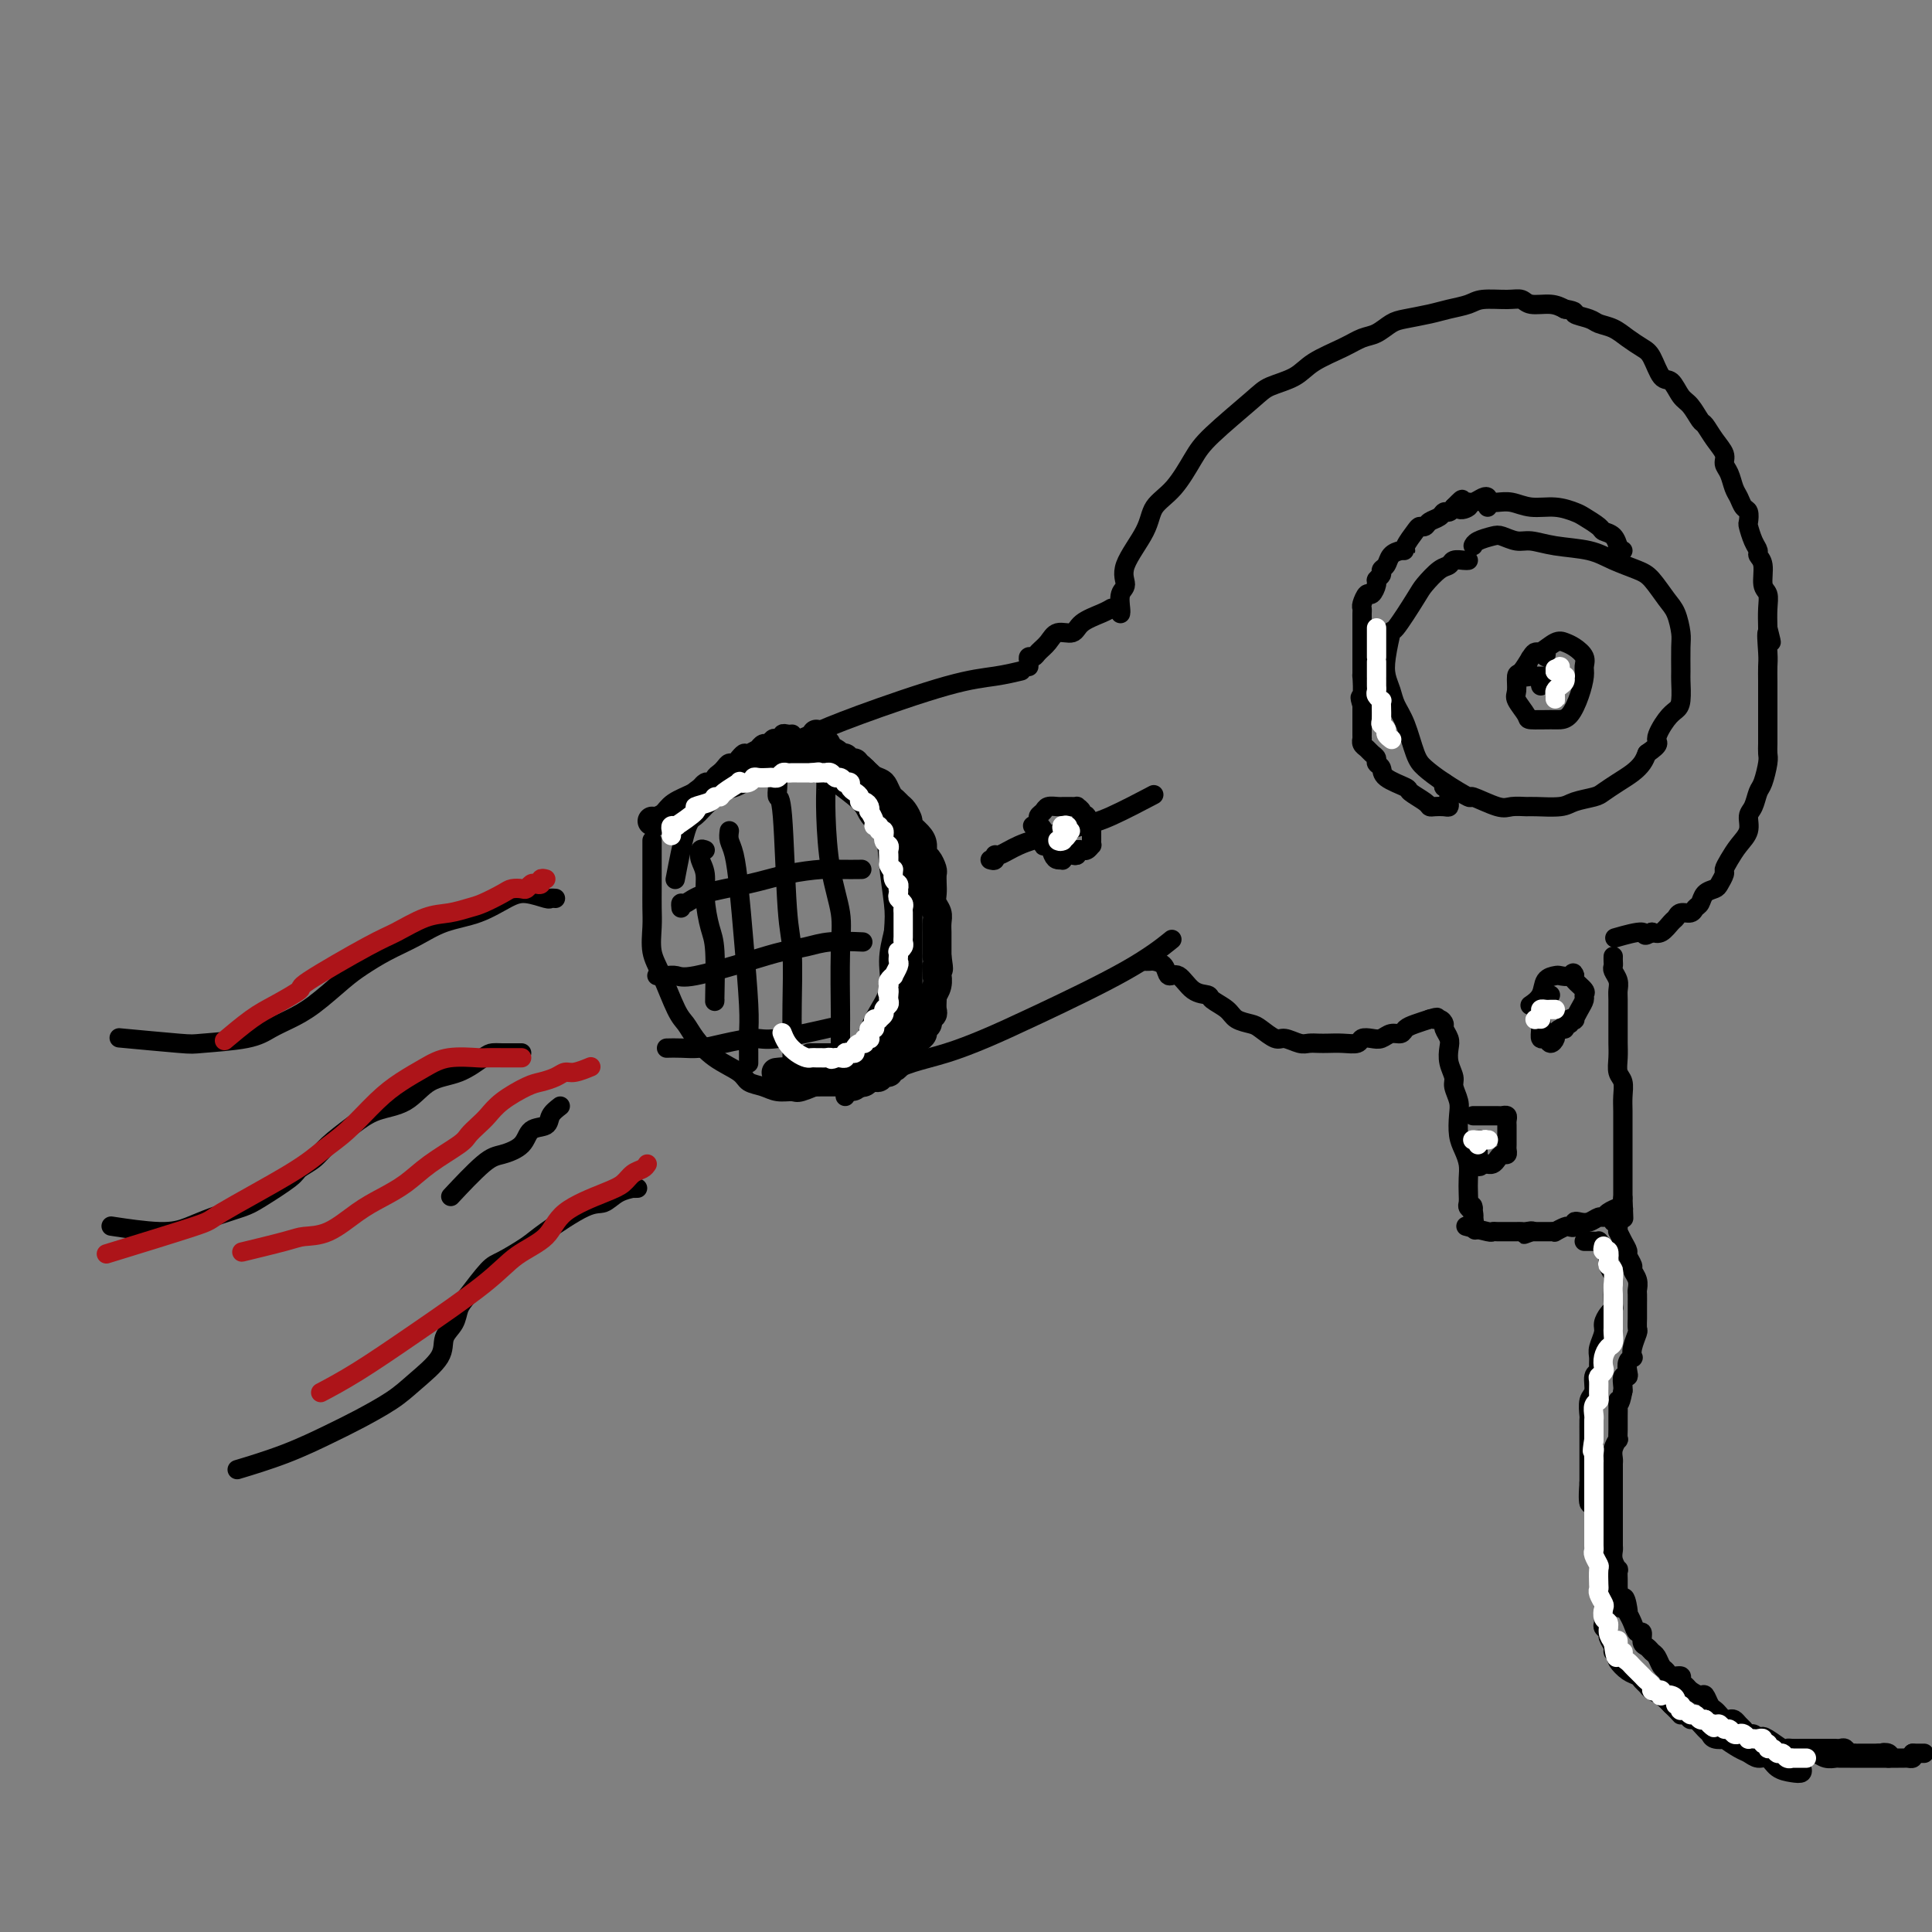 <svg viewBox='0 0 400 400' version='1.1' xmlns='http://www.w3.org/2000/svg' xmlns:xlink='http://www.w3.org/1999/xlink'><rect x="0" y="0" width="400" height="400" fill="#808080" stroke="none"/><g fill='none' stroke='#000000' stroke-width='4' stroke-linecap='round' stroke-linejoin='round'><path d='M135,174c-0.000,0.262 -0.000,0.523 0,1c0.000,0.477 0.000,1.168 0,2c-0.000,0.832 -0.001,1.804 0,3c0.001,1.196 0.005,2.616 0,4c-0.005,1.384 -0.020,2.731 0,4c0.020,1.269 0.074,2.461 0,4c-0.074,1.539 -0.278,3.425 0,5c0.278,1.575 1.037,2.837 2,5c0.963,2.163 2.128,5.226 3,7c0.872,1.774 1.450,2.258 2,3c0.550,0.742 1.070,1.743 2,3c0.930,1.257 2.268,2.772 4,4c1.732,1.228 3.858,2.171 5,3c1.142,0.829 1.300,1.544 2,2c0.700,0.456 1.940,0.652 3,1c1.060,0.348 1.939,0.848 3,1c1.061,0.152 2.304,-0.046 3,0c0.696,0.046 0.846,0.334 2,0c1.154,-0.334 3.312,-1.291 5,-2c1.688,-0.709 2.907,-1.171 4,-2c1.093,-0.829 2.061,-2.026 3,-4c0.939,-1.974 1.850,-4.725 3,-7c1.150,-2.275 2.540,-4.074 3,-6c0.460,-1.926 -0.012,-3.979 0,-6c0.012,-2.021 0.506,-4.011 1,-6'/><path d='M185,193c0.211,-2.812 0.239,-3.843 0,-6c-0.239,-2.157 -0.747,-5.439 -1,-8c-0.253,-2.561 -0.253,-4.402 -1,-6c-0.747,-1.598 -2.240,-2.954 -3,-4c-0.760,-1.046 -0.785,-1.784 -2,-3c-1.215,-1.216 -3.620,-2.912 -5,-4c-1.380,-1.088 -1.736,-1.569 -3,-2c-1.264,-0.431 -3.437,-0.811 -5,-1c-1.563,-0.189 -2.516,-0.187 -4,0c-1.484,0.187 -3.499,0.560 -5,1c-1.501,0.440 -2.486,0.946 -4,2c-1.514,1.054 -3.555,2.655 -5,4c-1.445,1.345 -2.295,2.433 -3,3c-0.705,0.567 -1.267,0.614 -2,3c-0.733,2.386 -1.638,7.110 -2,9c-0.362,1.890 -0.181,0.945 0,0'/><path d='M162,155c-0.009,-0.463 -0.017,-0.926 0,-1c0.017,-0.074 0.061,0.240 1,0c0.939,-0.240 2.774,-1.035 5,-2c2.226,-0.965 4.842,-2.101 10,-4c5.158,-1.899 12.857,-4.561 18,-6c5.143,-1.439 7.731,-1.657 10,-2c2.269,-0.343 4.220,-0.812 5,-1c0.780,-0.188 0.390,-0.094 0,0'/><path d='M175,227c-0.055,-0.327 -0.110,-0.654 0,-1c0.110,-0.346 0.386,-0.711 1,-1c0.614,-0.289 1.568,-0.502 3,-1c1.432,-0.498 3.344,-1.279 5,-2c1.656,-0.721 3.055,-1.380 5,-2c1.945,-0.620 4.434,-1.200 7,-2c2.566,-0.800 5.207,-1.819 8,-3c2.793,-1.181 5.738,-2.523 11,-5c5.262,-2.477 12.840,-6.090 18,-9c5.160,-2.910 7.903,-5.117 9,-6c1.097,-0.883 0.549,-0.441 0,0'/><path d='M213,138c0.026,-0.304 0.052,-0.609 0,-1c-0.052,-0.391 -0.181,-0.869 0,-1c0.181,-0.131 0.672,0.086 1,0c0.328,-0.086 0.495,-0.474 1,-1c0.505,-0.526 1.350,-1.191 2,-2c0.650,-0.809 1.106,-1.761 2,-2c0.894,-0.239 2.226,0.237 3,0c0.774,-0.237 0.991,-1.187 2,-2c1.009,-0.813 2.810,-1.488 4,-2c1.190,-0.512 1.769,-0.861 2,-1c0.231,-0.139 0.116,-0.070 0,0'/><path d='M232,127c-0.010,0.033 -0.021,0.066 0,0c0.021,-0.066 0.072,-0.232 0,-1c-0.072,-0.768 -0.267,-2.137 0,-3c0.267,-0.863 0.997,-1.218 1,-2c0.003,-0.782 -0.722,-1.990 0,-4c0.722,-2.010 2.891,-4.820 4,-7c1.109,-2.180 1.158,-3.728 2,-5c0.842,-1.272 2.478,-2.266 4,-4c1.522,-1.734 2.932,-4.207 4,-6c1.068,-1.793 1.795,-2.906 4,-5c2.205,-2.094 5.888,-5.169 8,-7c2.112,-1.831 2.652,-2.417 4,-3c1.348,-0.583 3.505,-1.163 5,-2c1.495,-0.837 2.329,-1.930 4,-3c1.671,-1.070 4.178,-2.118 6,-3c1.822,-0.882 2.959,-1.598 4,-2c1.041,-0.402 1.985,-0.489 3,-1c1.015,-0.511 2.099,-1.446 3,-2c0.901,-0.554 1.618,-0.727 3,-1c1.382,-0.273 3.430,-0.647 5,-1c1.570,-0.353 2.662,-0.684 4,-1c1.338,-0.316 2.923,-0.617 4,-1c1.077,-0.383 1.646,-0.850 3,-1c1.354,-0.150 3.493,0.015 5,0c1.507,-0.015 2.383,-0.210 3,0c0.617,0.210 0.974,0.826 2,1c1.026,0.174 2.722,-0.093 4,0c1.278,0.093 2.139,0.547 3,1'/><path d='M324,64c2.923,0.489 1.730,0.711 2,1c0.270,0.289 2.001,0.644 3,1c0.999,0.356 1.265,0.712 2,1c0.735,0.288 1.940,0.509 3,1c1.060,0.491 1.975,1.253 3,2c1.025,0.747 2.162,1.478 3,2c0.838,0.522 1.379,0.834 2,2c0.621,1.166 1.322,3.185 2,4c0.678,0.815 1.333,0.426 2,1c0.667,0.574 1.347,2.110 2,3c0.653,0.890 1.279,1.134 2,2c0.721,0.866 1.537,2.354 2,3c0.463,0.646 0.572,0.451 1,1c0.428,0.549 1.175,1.842 2,3c0.825,1.158 1.727,2.183 2,3c0.273,0.817 -0.082,1.427 0,2c0.082,0.573 0.600,1.108 1,2c0.400,0.892 0.682,2.141 1,3c0.318,0.859 0.673,1.328 1,2c0.327,0.672 0.626,1.549 1,2c0.374,0.451 0.822,0.478 1,1c0.178,0.522 0.085,1.540 0,2c-0.085,0.460 -0.162,0.362 0,1c0.162,0.638 0.564,2.013 1,3c0.436,0.987 0.905,1.587 1,2c0.095,0.413 -0.185,0.641 0,1c0.185,0.359 0.834,0.850 1,2c0.166,1.150 -0.151,2.958 0,4c0.151,1.042 0.772,1.319 1,2c0.228,0.681 0.065,1.766 0,3c-0.065,1.234 -0.033,2.617 0,4'/><path d='M366,130c1.392,5.591 0.373,1.568 0,1c-0.373,-0.568 -0.100,2.319 0,4c0.100,1.681 0.027,2.155 0,3c-0.027,0.845 -0.007,2.060 0,3c0.007,0.940 0.002,1.603 0,3c-0.002,1.397 0.000,3.527 0,5c-0.000,1.473 -0.003,2.289 0,3c0.003,0.711 0.012,1.316 0,2c-0.012,0.684 -0.044,1.447 0,2c0.044,0.553 0.165,0.896 0,2c-0.165,1.104 -0.617,2.970 -1,4c-0.383,1.030 -0.697,1.223 -1,2c-0.303,0.777 -0.595,2.137 -1,3c-0.405,0.863 -0.921,1.229 -1,2c-0.079,0.771 0.281,1.946 0,3c-0.281,1.054 -1.203,1.988 -2,3c-0.797,1.012 -1.469,2.103 -2,3c-0.531,0.897 -0.919,1.601 -1,2c-0.081,0.399 0.147,0.492 0,1c-0.147,0.508 -0.670,1.431 -1,2c-0.330,0.569 -0.469,0.783 -1,1c-0.531,0.217 -1.455,0.435 -2,1c-0.545,0.565 -0.709,1.475 -1,2c-0.291,0.525 -0.707,0.664 -1,1c-0.293,0.336 -0.463,0.868 -1,1c-0.537,0.132 -1.442,-0.136 -2,0c-0.558,0.136 -0.768,0.676 -1,1c-0.232,0.324 -0.486,0.433 -1,1c-0.514,0.567 -1.290,1.590 -2,2c-0.710,0.410 -1.355,0.205 -2,0'/><path d='M342,193c-2.167,1.333 -1.083,0.167 -2,0c-0.917,-0.167 -3.833,0.667 -5,1c-1.167,0.333 -0.583,0.167 0,0'/><path d='M237,199c-0.098,-0.003 -0.196,-0.007 0,0c0.196,0.007 0.685,0.023 1,0c0.315,-0.023 0.457,-0.087 1,0c0.543,0.087 1.487,0.324 2,1c0.513,0.676 0.594,1.791 1,2c0.406,0.209 1.138,-0.488 2,0c0.862,0.488 1.854,2.162 3,3c1.146,0.838 2.447,0.841 3,1c0.553,0.159 0.360,0.475 1,1c0.640,0.525 2.115,1.259 3,2c0.885,0.741 1.181,1.490 2,2c0.819,0.510 2.163,0.781 3,1c0.837,0.219 1.169,0.384 2,1c0.831,0.616 2.162,1.682 3,2c0.838,0.318 1.182,-0.111 2,0c0.818,0.111 2.108,0.761 3,1c0.892,0.239 1.384,0.065 2,0c0.616,-0.065 1.354,-0.021 2,0c0.646,0.021 1.198,0.019 2,0c0.802,-0.019 1.853,-0.057 3,0c1.147,0.057 2.390,0.207 3,0c0.610,-0.207 0.587,-0.773 1,-1c0.413,-0.227 1.262,-0.116 2,0c0.738,0.116 1.366,0.238 2,0c0.634,-0.238 1.275,-0.837 2,-1c0.725,-0.163 1.535,0.111 2,0c0.465,-0.111 0.587,-0.607 1,-1c0.413,-0.393 1.118,-0.684 2,-1c0.882,-0.316 1.941,-0.658 3,-1'/><path d='M296,211c2.504,-0.760 1.263,-0.159 1,0c-0.263,0.159 0.452,-0.124 1,0c0.548,0.124 0.930,0.655 1,1c0.070,0.345 -0.173,0.505 0,1c0.173,0.495 0.763,1.325 1,2c0.237,0.675 0.120,1.195 0,2c-0.120,0.805 -0.242,1.894 0,3c0.242,1.106 0.849,2.228 1,3c0.151,0.772 -0.153,1.193 0,2c0.153,0.807 0.763,2.001 1,3c0.237,0.999 0.102,1.803 0,3c-0.102,1.197 -0.171,2.785 0,4c0.171,1.215 0.582,2.055 1,3c0.418,0.945 0.843,1.993 1,3c0.157,1.007 0.046,1.971 0,3c-0.046,1.029 -0.026,2.121 0,3c0.026,0.879 0.059,1.545 0,2c-0.059,0.455 -0.208,0.699 0,1c0.208,0.301 0.774,0.657 1,1c0.226,0.343 0.113,0.671 0,1'/><path d='M305,252c0.774,5.560 0.208,0.958 0,-1c-0.208,-1.958 -0.060,-1.274 0,-1c0.060,0.274 0.030,0.137 0,0'/><path d='M334,198c-0.008,0.327 -0.016,0.654 0,1c0.016,0.346 0.057,0.710 0,1c-0.057,0.290 -0.211,0.507 0,1c0.211,0.493 0.789,1.263 1,2c0.211,0.737 0.057,1.443 0,2c-0.057,0.557 -0.015,0.967 0,2c0.015,1.033 0.003,2.689 0,4c-0.003,1.311 0.003,2.276 0,3c-0.003,0.724 -0.015,1.208 0,2c0.015,0.792 0.057,1.891 0,3c-0.057,1.109 -0.211,2.226 0,3c0.211,0.774 0.789,1.205 1,2c0.211,0.795 0.057,1.953 0,3c-0.057,1.047 -0.015,1.981 0,3c0.015,1.019 0.004,2.121 0,3c-0.004,0.879 -0.001,1.536 0,2c0.001,0.464 0.000,0.736 0,1c-0.000,0.264 -0.000,0.518 0,1c0.000,0.482 0.000,1.190 0,2c-0.000,0.810 -0.000,1.723 0,2c0.000,0.277 0.000,-0.081 0,0c-0.000,0.081 -0.000,0.600 0,1c0.000,0.400 0.000,0.681 0,1c-0.000,0.319 -0.000,0.677 0,1c0.000,0.323 0.000,0.611 0,1c-0.000,0.389 -0.000,0.877 0,1c0.000,0.123 0.000,-0.121 0,0c-0.000,0.121 -0.000,0.606 0,1c0.000,0.394 0.000,0.697 0,1'/><path d='M336,248c0.314,7.901 0.100,2.652 0,1c-0.100,-1.652 -0.086,0.292 0,1c0.086,0.708 0.244,0.180 0,0c-0.244,-0.180 -0.891,-0.011 -1,0c-0.109,0.011 0.319,-0.137 0,0c-0.319,0.137 -1.384,0.559 -2,1c-0.616,0.441 -0.782,0.902 -1,1c-0.218,0.098 -0.488,-0.166 -1,0c-0.512,0.166 -1.265,0.763 -2,1c-0.735,0.237 -1.453,0.115 -2,0c-0.547,-0.115 -0.925,-0.223 -1,0c-0.075,0.223 0.152,0.778 0,1c-0.152,0.222 -0.684,0.112 -1,0c-0.316,-0.112 -0.416,-0.226 -1,0c-0.584,0.226 -1.651,0.793 -2,1c-0.349,0.207 0.020,0.056 0,0c-0.020,-0.056 -0.428,-0.015 -1,0c-0.572,0.015 -1.306,0.004 -2,0c-0.694,-0.004 -1.347,-0.002 -2,0'/><path d='M317,255c-2.892,1.083 -0.621,0.290 0,0c0.621,-0.290 -0.407,-0.078 -1,0c-0.593,0.078 -0.750,0.021 -1,0c-0.250,-0.021 -0.592,-0.006 -1,0c-0.408,0.006 -0.883,0.002 -1,0c-0.117,-0.002 0.122,-0.001 0,0c-0.122,0.001 -0.607,0.001 -1,0c-0.393,-0.001 -0.695,-0.004 -1,0c-0.305,0.004 -0.615,0.015 -1,0c-0.385,-0.015 -0.845,-0.056 -1,0c-0.155,0.056 -0.003,0.207 -1,0c-0.997,-0.207 -3.142,-0.774 -4,-1c-0.858,-0.226 -0.429,-0.113 0,0'/><path d='M146,176c-0.391,-0.165 -0.781,-0.329 -1,0c-0.219,0.329 -0.265,1.152 0,2c0.265,0.848 0.842,1.720 1,3c0.158,1.280 -0.101,2.966 0,5c0.101,2.034 0.563,4.415 1,6c0.437,1.585 0.849,2.373 1,5c0.151,2.627 0.041,7.092 0,9c-0.041,1.908 -0.012,1.259 0,1c0.012,-0.259 0.006,-0.130 0,0'/><path d='M151,172c-0.089,0.654 -0.178,1.308 0,2c0.178,0.692 0.622,1.423 1,3c0.378,1.577 0.690,4.001 1,7c0.310,2.999 0.619,6.573 1,11c0.381,4.427 0.834,9.708 1,13c0.166,3.292 0.044,4.594 0,6c-0.044,1.406 -0.012,2.917 0,4c0.012,1.083 0.003,1.738 0,2c-0.003,0.262 -0.002,0.131 0,0'/><path d='M161,162c0.024,0.177 0.049,0.354 0,1c-0.049,0.646 -0.171,1.763 0,2c0.171,0.237 0.634,-0.404 1,4c0.366,4.404 0.634,13.854 1,19c0.366,5.146 0.830,5.989 1,9c0.170,3.011 0.046,8.188 0,11c-0.046,2.812 -0.012,3.257 0,5c0.012,1.743 0.004,4.784 0,6c-0.004,1.216 -0.002,0.608 0,0'/><path d='M171,162c0.014,0.014 0.028,0.029 0,1c-0.028,0.971 -0.099,2.899 0,6c0.099,3.101 0.366,7.374 1,11c0.634,3.626 1.634,6.605 2,9c0.366,2.395 0.098,4.205 0,8c-0.098,3.795 -0.026,9.574 0,12c0.026,2.426 0.007,1.499 0,3c-0.007,1.501 -0.002,5.429 0,7c0.002,1.571 0.001,0.786 0,0'/><path d='M141,188c-0.051,-0.471 -0.102,-0.942 0,-1c0.102,-0.058 0.359,0.296 1,0c0.641,-0.296 1.668,-1.242 4,-2c2.332,-0.758 5.971,-1.327 9,-2c3.029,-0.673 5.450,-1.448 8,-2c2.550,-0.552 5.230,-0.880 7,-1c1.770,-0.120 2.630,-0.032 4,0c1.370,0.032 3.248,0.009 4,0c0.752,-0.009 0.376,-0.005 0,0'/><path d='M136,202c0.664,0.020 1.327,0.041 2,0c0.673,-0.041 1.355,-0.143 2,0c0.645,0.143 1.254,0.532 4,0c2.746,-0.532 7.630,-1.985 11,-3c3.370,-1.015 5.226,-1.592 7,-2c1.774,-0.408 3.465,-0.645 5,-1c1.535,-0.355 2.913,-0.826 5,-1c2.087,-0.174 4.882,-0.050 6,0c1.118,0.050 0.559,0.025 0,0'/><path d='M138,217c0.923,-0.021 1.846,-0.042 3,0c1.154,0.042 2.539,0.147 4,0c1.461,-0.147 2.999,-0.548 5,-1c2.001,-0.452 4.464,-0.956 6,-1c1.536,-0.044 2.144,0.373 5,0c2.856,-0.373 7.959,-1.535 10,-2c2.041,-0.465 1.021,-0.232 0,0'/><path d='M115,186c-0.408,-0.033 -0.816,-0.065 -1,0c-0.184,0.065 -0.144,0.229 -1,0c-0.856,-0.229 -2.607,-0.851 -4,-1c-1.393,-0.149 -2.426,0.175 -4,1c-1.574,0.825 -3.688,2.150 -6,3c-2.312,0.850 -4.822,1.226 -7,2c-2.178,0.774 -4.024,1.947 -6,3c-1.976,1.053 -4.082,1.987 -6,3c-1.918,1.013 -3.647,2.105 -5,3c-1.353,0.895 -2.331,1.591 -4,3c-1.669,1.409 -4.030,3.530 -6,5c-1.970,1.470 -3.547,2.290 -5,3c-1.453,0.710 -2.780,1.311 -4,2c-1.220,0.689 -2.332,1.466 -5,2c-2.668,0.534 -6.890,0.823 -9,1c-2.110,0.177 -2.106,0.240 -5,0c-2.894,-0.240 -8.684,-0.783 -11,-1c-2.316,-0.217 -1.158,-0.109 0,0'/><path d='M108,218c-0.356,0.001 -0.712,0.001 -1,0c-0.288,-0.001 -0.508,-0.004 -1,0c-0.492,0.004 -1.257,0.015 -2,0c-0.743,-0.015 -1.463,-0.057 -2,0c-0.537,0.057 -0.891,0.213 -2,1c-1.109,0.787 -2.973,2.205 -5,3c-2.027,0.795 -4.216,0.968 -6,2c-1.784,1.032 -3.162,2.923 -5,4c-1.838,1.077 -4.135,1.339 -6,2c-1.865,0.661 -3.297,1.722 -5,3c-1.703,1.278 -3.678,2.773 -5,4c-1.322,1.227 -1.993,2.187 -3,3c-1.007,0.813 -2.351,1.477 -3,2c-0.649,0.523 -0.602,0.903 -2,2c-1.398,1.097 -4.241,2.912 -6,4c-1.759,1.088 -2.434,1.451 -4,2c-1.566,0.549 -4.022,1.285 -6,2c-1.978,0.715 -3.479,1.408 -5,2c-1.521,0.592 -3.063,1.082 -6,1c-2.937,-0.082 -7.268,-0.738 -9,-1c-1.732,-0.262 -0.866,-0.131 0,0'/><path d='M132,246c-0.494,0.014 -0.988,0.027 -1,0c-0.012,-0.027 0.456,-0.096 0,0c-0.456,0.096 -1.838,0.356 -3,1c-1.162,0.644 -2.104,1.672 -3,2c-0.896,0.328 -1.747,-0.042 -4,1c-2.253,1.042 -5.909,3.497 -8,5c-2.091,1.503 -2.616,2.054 -4,3c-1.384,0.946 -3.626,2.287 -5,3c-1.374,0.713 -1.878,0.798 -3,2c-1.122,1.202 -2.861,3.520 -4,5c-1.139,1.480 -1.680,2.121 -2,3c-0.320,0.879 -0.421,1.995 -1,3c-0.579,1.005 -1.638,1.900 -2,3c-0.362,1.100 -0.029,2.404 -1,4c-0.971,1.596 -3.248,3.483 -5,5c-1.752,1.517 -2.979,2.662 -5,4c-2.021,1.338 -4.837,2.867 -7,4c-2.163,1.133 -3.672,1.871 -6,3c-2.328,1.129 -5.473,2.650 -9,4c-3.527,1.350 -7.436,2.529 -9,3c-1.564,0.471 -0.782,0.236 0,0'/><path d='M116,229c-0.814,0.629 -1.628,1.258 -2,2c-0.372,0.742 -0.301,1.598 -1,2c-0.699,0.402 -2.167,0.351 -3,1c-0.833,0.649 -1.030,2.000 -2,3c-0.970,1.000 -2.714,1.649 -4,2c-1.286,0.351 -2.116,0.402 -4,2c-1.884,1.598 -4.824,4.742 -6,6c-1.176,1.258 -0.588,0.629 0,0'/></g>
<g fill='none' stroke='#AD1419' stroke-width='4' stroke-linecap='round' stroke-linejoin='round'><path d='M122,221c0.290,-0.119 0.580,-0.239 0,0c-0.580,0.239 -2.029,0.836 -3,1c-0.971,0.164 -1.464,-0.105 -2,0c-0.536,0.105 -1.116,0.584 -2,1c-0.884,0.416 -2.071,0.769 -3,1c-0.929,0.231 -1.601,0.341 -3,1c-1.399,0.659 -3.526,1.866 -5,3c-1.474,1.134 -2.294,2.197 -3,3c-0.706,0.803 -1.296,1.348 -2,2c-0.704,0.652 -1.520,1.410 -2,2c-0.480,0.590 -0.622,1.013 -2,2c-1.378,0.987 -3.991,2.538 -6,4c-2.009,1.462 -3.413,2.836 -5,4c-1.587,1.164 -3.357,2.117 -5,3c-1.643,0.883 -3.160,1.694 -5,3c-1.840,1.306 -4.004,3.107 -6,4c-1.996,0.893 -3.824,0.879 -5,1c-1.176,0.121 -1.701,0.379 -4,1c-2.299,0.621 -6.371,1.606 -8,2c-1.629,0.394 -0.814,0.197 0,0'/><path d='M108,219c-0.204,0.000 -0.407,0.000 -1,0c-0.593,-0.000 -1.575,-0.002 -2,0c-0.425,0.002 -0.293,0.006 -1,0c-0.707,-0.006 -2.253,-0.021 -3,0c-0.747,0.021 -0.694,0.078 -2,0c-1.306,-0.078 -3.972,-0.293 -6,0c-2.028,0.293 -3.417,1.092 -5,2c-1.583,0.908 -3.361,1.925 -5,3c-1.639,1.075 -3.138,2.208 -5,4c-1.862,1.792 -4.088,4.244 -6,6c-1.912,1.756 -3.510,2.815 -5,4c-1.490,1.185 -2.872,2.497 -7,5c-4.128,2.503 -11.003,6.197 -14,8c-2.997,1.803 -2.114,1.716 -6,3c-3.886,1.284 -12.539,3.938 -16,5c-3.461,1.062 -1.731,0.531 0,0'/><path d='M113,182c-0.447,-0.111 -0.893,-0.222 -1,0c-0.107,0.222 0.127,0.778 0,1c-0.127,0.222 -0.615,0.112 -1,0c-0.385,-0.112 -0.668,-0.224 -1,0c-0.332,0.224 -0.715,0.785 -1,1c-0.285,0.215 -0.473,0.085 -1,0c-0.527,-0.085 -1.392,-0.124 -2,0c-0.608,0.124 -0.957,0.413 -2,1c-1.043,0.587 -2.779,1.474 -4,2c-1.221,0.526 -1.928,0.692 -3,1c-1.072,0.308 -2.510,0.759 -4,1c-1.490,0.241 -3.032,0.272 -5,1c-1.968,0.728 -4.360,2.152 -6,3c-1.640,0.848 -2.526,1.121 -6,3c-3.474,1.879 -9.534,5.366 -12,7c-2.466,1.634 -1.338,1.416 -2,2c-0.662,0.584 -3.116,1.971 -5,3c-1.884,1.029 -3.200,1.700 -5,3c-1.800,1.300 -4.086,3.229 -5,4c-0.914,0.771 -0.457,0.386 0,0'/><path d='M134,241c-0.240,0.360 -0.480,0.720 -1,1c-0.520,0.280 -1.319,0.479 -2,1c-0.681,0.521 -1.245,1.362 -2,2c-0.755,0.638 -1.702,1.071 -4,2c-2.298,0.929 -5.947,2.353 -8,4c-2.053,1.647 -2.510,3.518 -4,5c-1.490,1.482 -4.011,2.576 -6,4c-1.989,1.424 -3.444,3.177 -7,6c-3.556,2.823 -9.211,6.715 -14,10c-4.789,3.285 -8.712,5.961 -12,8c-3.288,2.039 -5.939,3.440 -7,4c-1.061,0.560 -0.530,0.280 0,0'/></g>
<g fill='none' stroke='#000000' stroke-width='4' stroke-linecap='round' stroke-linejoin='round'><path d='M304,116c-0.216,0.028 -0.432,0.056 -1,0c-0.568,-0.056 -1.487,-0.196 -2,0c-0.513,0.196 -0.621,0.726 -1,1c-0.379,0.274 -1.029,0.290 -2,1c-0.971,0.710 -2.264,2.115 -3,3c-0.736,0.885 -0.916,1.251 -2,3c-1.084,1.749 -3.072,4.880 -4,6c-0.928,1.120 -0.796,0.228 -1,1c-0.204,0.772 -0.742,3.208 -1,5c-0.258,1.792 -0.235,2.942 0,4c0.235,1.058 0.681,2.026 1,3c0.319,0.974 0.512,1.954 1,3c0.488,1.046 1.270,2.159 2,4c0.730,1.841 1.406,4.411 2,6c0.594,1.589 1.104,2.199 2,3c0.896,0.801 2.178,1.794 4,3c1.822,1.206 4.183,2.624 5,3c0.817,0.376 0.089,-0.292 1,0c0.911,0.292 3.462,1.543 5,2c1.538,0.457 2.062,0.120 3,0c0.938,-0.120 2.289,-0.021 3,0c0.711,0.021 0.780,-0.035 2,0c1.220,0.035 3.589,0.161 5,0c1.411,-0.161 1.862,-0.609 3,-1c1.138,-0.391 2.963,-0.723 4,-1c1.037,-0.277 1.286,-0.497 2,-1c0.714,-0.503 1.892,-1.290 3,-2c1.108,-0.710 2.144,-1.345 3,-2c0.856,-0.655 1.530,-1.330 2,-2c0.470,-0.670 0.735,-1.335 1,-2'/><path d='M341,156c3.144,-2.167 2.005,-2.083 2,-3c-0.005,-0.917 1.123,-2.833 2,-4c0.877,-1.167 1.503,-1.583 2,-2c0.497,-0.417 0.866,-0.834 1,-2c0.134,-1.166 0.033,-3.082 0,-4c-0.033,-0.918 0.000,-0.838 0,-2c-0.000,-1.162 -0.034,-3.565 0,-5c0.034,-1.435 0.135,-1.904 0,-3c-0.135,-1.096 -0.507,-2.821 -1,-4c-0.493,-1.179 -1.108,-1.811 -2,-3c-0.892,-1.189 -2.061,-2.934 -3,-4c-0.939,-1.066 -1.648,-1.452 -3,-2c-1.352,-0.548 -3.348,-1.256 -5,-2c-1.652,-0.744 -2.960,-1.523 -5,-2c-2.040,-0.477 -4.810,-0.650 -7,-1c-2.190,-0.350 -3.798,-0.876 -5,-1c-1.202,-0.124 -1.996,0.152 -3,0c-1.004,-0.152 -2.216,-0.734 -3,-1c-0.784,-0.266 -1.138,-0.216 -2,0c-0.862,0.216 -2.232,0.596 -3,1c-0.768,0.404 -0.934,0.830 -1,1c-0.066,0.170 -0.033,0.085 0,0'/><path d='M336,114c-0.419,0.128 -0.837,0.255 -1,0c-0.163,-0.255 -0.069,-0.893 0,-1c0.069,-0.107 0.114,0.318 0,0c-0.114,-0.318 -0.385,-1.380 -1,-2c-0.615,-0.620 -1.573,-0.797 -2,-1c-0.427,-0.203 -0.322,-0.432 -1,-1c-0.678,-0.568 -2.138,-1.477 -3,-2c-0.862,-0.523 -1.127,-0.662 -2,-1c-0.873,-0.338 -2.356,-0.875 -4,-1c-1.644,-0.125 -3.449,0.163 -5,0c-1.551,-0.163 -2.846,-0.776 -4,-1c-1.154,-0.224 -2.165,-0.060 -3,0c-0.835,0.060 -1.494,0.016 -2,0c-0.506,-0.016 -0.859,-0.005 -1,0c-0.141,0.005 -0.071,0.002 0,0'/><path d='M299,162c-0.113,0.446 -0.227,0.893 0,1c0.227,0.107 0.793,-0.125 1,0c0.207,0.125 0.053,0.608 0,1c-0.053,0.392 -0.007,0.693 0,1c0.007,0.307 -0.026,0.619 0,1c0.026,0.381 0.111,0.832 0,1c-0.111,0.168 -0.419,0.052 -1,0c-0.581,-0.052 -1.434,-0.041 -2,0c-0.566,0.041 -0.846,0.110 -1,0c-0.154,-0.110 -0.184,-0.400 -1,-1c-0.816,-0.600 -2.419,-1.509 -3,-2c-0.581,-0.491 -0.141,-0.565 -1,-1c-0.859,-0.435 -3.018,-1.230 -4,-2c-0.982,-0.770 -0.788,-1.516 -1,-2c-0.212,-0.484 -0.831,-0.707 -1,-1c-0.169,-0.293 0.112,-0.657 0,-1c-0.112,-0.343 -0.619,-0.665 -1,-1c-0.381,-0.335 -0.638,-0.681 -1,-1c-0.362,-0.319 -0.829,-0.610 -1,-1c-0.171,-0.390 -0.046,-0.878 0,-1c0.046,-0.122 0.012,0.124 0,0c-0.012,-0.124 -0.003,-0.616 0,-1c0.003,-0.384 0.001,-0.660 0,-1c-0.001,-0.340 -0.000,-0.745 0,-1c0.000,-0.255 0.000,-0.358 0,-1c-0.000,-0.642 -0.000,-1.821 0,-3'/><path d='M282,146c-0.774,-2.518 -0.207,-1.313 0,-2c0.207,-0.687 0.056,-3.265 0,-4c-0.056,-0.735 -0.015,0.373 0,0c0.015,-0.373 0.004,-2.227 0,-3c-0.004,-0.773 -0.001,-0.466 0,-1c0.001,-0.534 0.000,-1.907 0,-3c-0.000,-1.093 0.000,-1.904 0,-2c-0.000,-0.096 -0.001,0.523 0,0c0.001,-0.523 0.003,-2.187 0,-3c-0.003,-0.813 -0.012,-0.776 0,-1c0.012,-0.224 0.046,-0.708 0,-1c-0.046,-0.292 -0.171,-0.393 0,-1c0.171,-0.607 0.638,-1.721 1,-2c0.362,-0.279 0.618,0.276 1,0c0.382,-0.276 0.890,-1.382 1,-2c0.110,-0.618 -0.179,-0.746 0,-1c0.179,-0.254 0.825,-0.632 1,-1c0.175,-0.368 -0.121,-0.725 0,-1c0.121,-0.275 0.657,-0.467 1,-1c0.343,-0.533 0.491,-1.407 1,-2c0.509,-0.593 1.379,-0.905 2,-1c0.621,-0.095 0.993,0.028 1,0c0.007,-0.028 -0.350,-0.207 0,-1c0.350,-0.793 1.407,-2.201 2,-3c0.593,-0.799 0.722,-0.989 1,-1c0.278,-0.011 0.704,0.155 1,0c0.296,-0.155 0.460,-0.633 1,-1c0.540,-0.367 1.454,-0.624 2,-1c0.546,-0.376 0.724,-0.870 1,-1c0.276,-0.130 0.650,0.106 1,0c0.350,-0.106 0.675,-0.553 1,-1'/><path d='M301,105c3.042,-3.111 1.147,-0.890 1,0c-0.147,0.890 1.453,0.448 2,0c0.547,-0.448 0.042,-0.902 0,-1c-0.042,-0.098 0.381,0.159 1,0c0.619,-0.159 1.434,-0.736 2,-1c0.566,-0.264 0.884,-0.215 1,0c0.116,0.215 0.031,0.596 0,1c-0.031,0.404 -0.009,0.830 0,1c0.009,0.170 0.004,0.085 0,0'/><path d='M320,136c0.087,-0.424 0.175,-0.849 0,-1c-0.175,-0.151 -0.611,-0.029 -1,0c-0.389,0.029 -0.731,-0.035 -1,0c-0.269,0.035 -0.466,0.168 -1,1c-0.534,0.832 -1.403,2.363 -2,3c-0.597,0.637 -0.920,0.381 -1,1c-0.080,0.619 0.083,2.113 0,3c-0.083,0.887 -0.412,1.166 0,2c0.412,0.834 1.566,2.223 2,3c0.434,0.777 0.147,0.943 1,1c0.853,0.057 2.845,0.006 4,0c1.155,-0.006 1.472,0.035 2,0c0.528,-0.035 1.267,-0.145 2,-1c0.733,-0.855 1.458,-2.456 2,-4c0.542,-1.544 0.899,-3.030 1,-4c0.101,-0.970 -0.055,-1.425 0,-2c0.055,-0.575 0.321,-1.272 0,-2c-0.321,-0.728 -1.228,-1.489 -2,-2c-0.772,-0.511 -1.411,-0.772 -2,-1c-0.589,-0.228 -1.130,-0.421 -2,0c-0.870,0.421 -2.069,1.458 -3,2c-0.931,0.542 -1.595,0.590 -2,1c-0.405,0.410 -0.550,1.182 -1,2c-0.450,0.818 -1.203,1.683 -1,2c0.203,0.317 1.364,0.085 2,0c0.636,-0.085 0.749,-0.023 1,0c0.251,0.023 0.642,0.006 1,0c0.358,-0.006 0.684,-0.002 1,0c0.316,0.002 0.624,0.000 1,0c0.376,-0.000 0.822,-0.000 1,0c0.178,0.000 0.089,0.000 0,0'/><path d='M322,140c0.915,0.310 0.203,0.086 0,0c-0.203,-0.086 0.103,-0.033 0,0c-0.103,0.033 -0.616,0.048 -1,0c-0.384,-0.048 -0.639,-0.157 -1,0c-0.361,0.157 -0.828,0.581 -1,1c-0.172,0.419 -0.049,0.834 0,1c0.049,0.166 0.025,0.083 0,0'/><path d='M321,206c-0.415,-0.003 -0.829,-0.006 -1,0c-0.171,0.006 -0.098,0.021 0,0c0.098,-0.021 0.222,-0.079 0,0c-0.222,0.079 -0.788,0.293 -1,1c-0.212,0.707 -0.068,1.907 0,3c0.068,1.093 0.061,2.080 0,3c-0.061,0.920 -0.175,1.775 0,2c0.175,0.225 0.638,-0.178 1,0c0.362,0.178 0.623,0.939 1,1c0.377,0.061 0.870,-0.576 1,-1c0.130,-0.424 -0.105,-0.634 0,-1c0.105,-0.366 0.549,-0.886 1,-1c0.451,-0.114 0.909,0.179 1,0c0.091,-0.179 -0.187,-0.831 0,-1c0.187,-0.169 0.837,0.145 1,0c0.163,-0.145 -0.163,-0.749 0,-1c0.163,-0.251 0.814,-0.147 1,0c0.186,0.147 -0.092,0.339 0,0c0.092,-0.339 0.553,-1.208 1,-2c0.447,-0.792 0.879,-1.508 1,-2c0.121,-0.492 -0.071,-0.761 0,-1c0.071,-0.239 0.404,-0.449 0,-1c-0.404,-0.551 -1.544,-1.443 -2,-2c-0.456,-0.557 -0.228,-0.778 0,-1'/><path d='M326,202c-0.268,-1.084 -0.438,-0.295 -1,0c-0.562,0.295 -1.517,0.097 -2,0c-0.483,-0.097 -0.494,-0.092 -1,0c-0.506,0.092 -1.507,0.272 -2,1c-0.493,0.728 -0.479,2.004 -1,3c-0.521,0.996 -1.577,1.713 -2,2c-0.423,0.287 -0.211,0.143 0,0'/><path d='M305,231c0.787,-0.000 1.574,-0.001 2,0c0.426,0.001 0.492,0.003 1,0c0.508,-0.003 1.456,-0.012 2,0c0.544,0.012 0.682,0.045 1,0c0.318,-0.045 0.817,-0.168 1,0c0.183,0.168 0.049,0.626 0,1c-0.049,0.374 -0.013,0.663 0,1c0.013,0.337 0.004,0.721 0,1c-0.004,0.279 -0.004,0.452 0,1c0.004,0.548 0.012,1.470 0,2c-0.012,0.530 -0.044,0.668 0,1c0.044,0.332 0.166,0.860 0,1c-0.166,0.140 -0.618,-0.106 -1,0c-0.382,0.106 -0.694,0.564 -1,1c-0.306,0.436 -0.608,0.849 -1,1c-0.392,0.151 -0.875,0.041 -1,0c-0.125,-0.041 0.107,-0.012 0,0c-0.107,0.012 -0.554,0.006 -1,0'/><path d='M307,241c-1.000,1.069 -1.000,0.240 -1,0c0.000,-0.240 0.000,0.108 0,0c-0.000,-0.108 -0.001,-0.674 0,-1c0.001,-0.326 0.003,-0.413 0,-1c-0.003,-0.587 -0.010,-1.674 0,-2c0.010,-0.326 0.037,0.109 0,0c-0.037,-0.109 -0.140,-0.761 0,-1c0.140,-0.239 0.522,-0.064 1,0c0.478,0.064 1.052,0.017 1,0c-0.052,-0.017 -0.729,-0.005 -1,0c-0.271,0.005 -0.135,0.002 0,0'/><path d='M328,257c0.341,0.002 0.683,0.003 1,0c0.317,-0.003 0.611,-0.012 1,0c0.389,0.012 0.875,0.044 1,0c0.125,-0.044 -0.111,-0.164 0,0c0.111,0.164 0.569,0.611 1,1c0.431,0.389 0.833,0.721 1,1c0.167,0.279 0.097,0.506 0,1c-0.097,0.494 -0.221,1.256 0,2c0.221,0.744 0.789,1.469 1,2c0.211,0.531 0.067,0.866 0,2c-0.067,1.134 -0.055,3.065 0,4c0.055,0.935 0.155,0.873 0,1c-0.155,0.127 -0.563,0.442 -1,1c-0.437,0.558 -0.902,1.357 -1,2c-0.098,0.643 0.171,1.128 0,2c-0.171,0.872 -0.782,2.130 -1,3c-0.218,0.870 -0.043,1.354 0,2c0.043,0.646 -0.045,1.456 0,2c0.045,0.544 0.222,0.822 0,1c-0.222,0.178 -0.844,0.255 -1,1c-0.156,0.745 0.154,2.157 0,3c-0.154,0.843 -0.773,1.116 -1,2c-0.227,0.884 -0.061,2.377 0,3c0.061,0.623 0.016,0.376 0,1c-0.016,0.624 -0.004,2.121 0,3c0.004,0.879 0.001,1.142 0,2c-0.001,0.858 -0.000,2.313 0,3c0.000,0.687 0.000,0.608 0,1c-0.000,0.392 -0.000,1.255 0,2c0.000,0.745 0.000,1.373 0,2'/><path d='M329,307c-0.531,6.928 0.642,3.748 1,3c0.358,-0.748 -0.100,0.937 0,2c0.100,1.063 0.758,1.505 1,2c0.242,0.495 0.069,1.042 0,2c-0.069,0.958 -0.032,2.325 0,3c0.032,0.675 0.061,0.657 0,1c-0.061,0.343 -0.213,1.047 0,2c0.213,0.953 0.789,2.156 1,3c0.211,0.844 0.056,1.328 0,2c-0.056,0.672 -0.015,1.532 0,2c0.015,0.468 0.003,0.545 0,1c-0.003,0.455 0.003,1.288 0,2c-0.003,0.712 -0.016,1.303 0,2c0.016,0.697 0.061,1.500 0,2c-0.061,0.500 -0.228,0.698 0,1c0.228,0.302 0.849,0.707 1,1c0.151,0.293 -0.169,0.474 0,1c0.169,0.526 0.828,1.397 1,2c0.172,0.603 -0.144,0.939 0,1c0.144,0.061 0.749,-0.152 1,0c0.251,0.152 0.147,0.671 0,1c-0.147,0.329 -0.337,0.469 0,1c0.337,0.531 1.202,1.451 2,2c0.798,0.549 1.528,0.725 2,1c0.472,0.275 0.686,0.647 1,1c0.314,0.353 0.728,0.686 1,1c0.272,0.314 0.402,0.609 1,1c0.598,0.391 1.666,0.878 2,1c0.334,0.122 -0.064,-0.121 0,0c0.064,0.121 0.590,0.606 1,1c0.410,0.394 0.705,0.697 1,1'/><path d='M346,353c2.263,2.173 1.919,2.106 2,2c0.081,-0.106 0.585,-0.250 1,0c0.415,0.250 0.740,0.894 1,1c0.260,0.106 0.456,-0.325 1,0c0.544,0.325 1.435,1.406 2,2c0.565,0.594 0.802,0.702 1,1c0.198,0.298 0.357,0.786 1,1c0.643,0.214 1.772,0.153 2,0c0.228,-0.153 -0.444,-0.396 0,0c0.444,0.396 2.005,1.433 3,2c0.995,0.567 1.425,0.663 2,1c0.575,0.337 1.296,0.914 2,1c0.704,0.086 1.390,-0.321 2,0c0.610,0.321 1.144,1.368 2,2c0.856,0.632 2.034,0.850 3,1c0.966,0.150 1.722,0.233 2,0c0.278,-0.233 0.080,-0.781 0,-1c-0.080,-0.219 -0.040,-0.110 0,0'/><path d='M334,253c0.424,-0.080 0.848,-0.159 1,0c0.152,0.159 0.031,0.557 0,1c-0.031,0.443 0.029,0.929 0,1c-0.029,0.071 -0.147,-0.275 0,0c0.147,0.275 0.560,1.172 1,2c0.440,0.828 0.906,1.586 1,2c0.094,0.414 -0.185,0.482 0,1c0.185,0.518 0.834,1.486 1,2c0.166,0.514 -0.152,0.575 0,1c0.152,0.425 0.773,1.213 1,2c0.227,0.787 0.061,1.573 0,2c-0.061,0.427 -0.016,0.494 0,1c0.016,0.506 0.004,1.449 0,2c-0.004,0.551 -0.000,0.709 0,1c0.000,0.291 -0.004,0.714 0,1c0.004,0.286 0.015,0.434 0,1c-0.015,0.566 -0.056,1.548 0,2c0.056,0.452 0.207,0.372 0,1c-0.207,0.628 -0.774,1.965 -1,3c-0.226,1.035 -0.112,1.770 0,2c0.112,0.230 0.222,-0.045 0,0c-0.222,0.045 -0.778,0.411 -1,1c-0.222,0.589 -0.112,1.401 0,2c0.112,0.599 0.226,0.985 0,1c-0.226,0.015 -0.792,-0.342 -1,0c-0.208,0.342 -0.060,1.383 0,2c0.060,0.617 0.030,0.808 0,1'/><path d='M336,288c-0.691,3.670 -0.917,2.346 -1,2c-0.083,-0.346 -0.022,0.287 0,1c0.022,0.713 0.006,1.505 0,2c-0.006,0.495 -0.001,0.691 0,1c0.001,0.309 -0.004,0.729 0,1c0.004,0.271 0.015,0.391 0,1c-0.015,0.609 -0.057,1.708 0,2c0.057,0.292 0.211,-0.221 0,0c-0.211,0.221 -0.789,1.176 -1,2c-0.211,0.824 -0.057,1.516 0,2c0.057,0.484 0.015,0.760 0,1c-0.015,0.240 -0.004,0.444 0,1c0.004,0.556 0.001,1.463 0,2c-0.001,0.537 -0.000,0.705 0,1c0.000,0.295 0.000,0.716 0,1c-0.000,0.284 -0.000,0.429 0,1c0.000,0.571 0.000,1.568 0,2c-0.000,0.432 0.000,0.300 0,1c-0.000,0.700 -0.000,2.233 0,3c0.000,0.767 0.000,0.768 0,1c-0.000,0.232 -0.001,0.694 0,1c0.001,0.306 0.004,0.454 0,1c-0.004,0.546 -0.015,1.489 0,2c0.015,0.511 0.057,0.588 0,1c-0.057,0.412 -0.211,1.157 0,2c0.211,0.843 0.789,1.785 1,2c0.211,0.215 0.057,-0.296 0,0c-0.057,0.296 -0.015,1.399 0,2c0.015,0.601 0.004,0.700 0,1c-0.004,0.300 -0.001,0.800 0,1c0.001,0.200 0.001,0.100 0,0'/><path d='M335,329c0.012,6.692 0.542,2.923 1,2c0.458,-0.923 0.843,1.001 1,2c0.157,0.999 0.084,1.075 0,1c-0.084,-0.075 -0.181,-0.301 0,0c0.181,0.301 0.640,1.127 1,2c0.360,0.873 0.621,1.792 1,2c0.379,0.208 0.875,-0.296 1,0c0.125,0.296 -0.121,1.393 0,2c0.121,0.607 0.610,0.726 1,1c0.390,0.274 0.681,0.704 1,1c0.319,0.296 0.668,0.457 1,1c0.332,0.543 0.648,1.469 1,2c0.352,0.531 0.738,0.667 1,1c0.262,0.333 0.398,0.862 1,1c0.602,0.138 1.671,-0.117 2,0c0.329,0.117 -0.081,0.604 0,1c0.081,0.396 0.651,0.701 1,1c0.349,0.299 0.475,0.591 1,1c0.525,0.409 1.450,0.936 2,1c0.550,0.064 0.725,-0.333 1,0c0.275,0.333 0.651,1.396 1,2c0.349,0.604 0.671,0.750 1,1c0.329,0.250 0.666,0.606 1,1c0.334,0.394 0.667,0.826 1,1c0.333,0.174 0.667,0.089 1,0c0.333,-0.089 0.667,-0.182 1,0c0.333,0.182 0.667,0.640 1,1c0.333,0.360 0.667,0.622 1,1c0.333,0.378 0.667,0.871 1,1c0.333,0.129 0.667,-0.106 1,0c0.333,0.106 0.667,0.553 1,1'/><path d='M364,360c3.150,2.198 1.526,0.694 1,0c-0.526,-0.694 0.047,-0.578 1,0c0.953,0.578 2.287,1.619 3,2c0.713,0.381 0.805,0.102 1,0c0.195,-0.102 0.493,-0.027 1,0c0.507,0.027 1.222,0.007 2,0c0.778,-0.007 1.619,-0.002 2,0c0.381,0.002 0.301,0.001 1,0c0.699,-0.001 2.176,-0.001 3,0c0.824,0.001 0.994,0.004 1,0c0.006,-0.004 -0.152,-0.015 0,0c0.152,0.015 0.614,0.057 1,0c0.386,-0.057 0.695,-0.211 1,0c0.305,0.211 0.607,0.789 1,1c0.393,0.211 0.879,0.057 1,0c0.121,-0.057 -0.121,-0.015 0,0c0.121,0.015 0.606,0.004 1,0c0.394,-0.004 0.697,-0.001 1,0c0.303,0.001 0.607,0.000 1,0c0.393,-0.000 0.875,-0.000 1,0c0.125,0.000 -0.107,0.000 0,0c0.107,-0.000 0.554,-0.000 1,0'/><path d='M389,363c4.033,0.480 1.617,0.180 1,0c-0.617,-0.180 0.565,-0.241 1,0c0.435,0.241 0.124,0.783 0,1c-0.124,0.217 -0.062,0.108 0,0'/><path d='M371,363c-0.089,0.000 -0.178,0.000 0,0c0.178,-0.000 0.624,-0.001 1,0c0.376,0.001 0.681,0.004 1,0c0.319,-0.004 0.653,-0.015 1,0c0.347,0.015 0.708,0.057 1,0c0.292,-0.057 0.516,-0.211 1,0c0.484,0.211 1.228,0.789 2,1c0.772,0.211 1.571,0.057 2,0c0.429,-0.057 0.487,-0.015 1,0c0.513,0.015 1.481,0.004 2,0c0.519,-0.004 0.591,-0.001 1,0c0.409,0.001 1.156,0.000 2,0c0.844,-0.000 1.784,-0.000 2,0c0.216,0.000 -0.292,0.000 0,0c0.292,-0.000 1.384,-0.000 2,0c0.616,0.000 0.757,0.000 1,0c0.243,-0.000 0.590,-0.000 1,0c0.410,0.000 0.884,0.001 1,0c0.116,-0.001 -0.126,-0.003 0,0c0.126,0.003 0.622,0.011 1,0c0.378,-0.011 0.640,-0.041 1,0c0.360,0.041 0.817,0.155 1,0c0.183,-0.155 0.091,-0.577 0,-1'/><path d='M396,363c4.167,0.000 2.083,0.000 0,0'/><path d='M164,152c-0.303,0.030 -0.606,0.059 -1,0c-0.394,-0.059 -0.879,-0.208 -1,0c-0.121,0.208 0.123,0.773 0,1c-0.123,0.227 -0.612,0.118 -1,0c-0.388,-0.118 -0.677,-0.243 -1,0c-0.323,0.243 -0.682,0.854 -1,1c-0.318,0.146 -0.596,-0.172 -1,0c-0.404,0.172 -0.935,0.835 -1,1c-0.065,0.165 0.337,-0.167 0,0c-0.337,0.167 -1.414,0.833 -2,1c-0.586,0.167 -0.682,-0.166 -1,0c-0.318,0.166 -0.859,0.832 -1,1c-0.141,0.168 0.117,-0.162 0,0c-0.117,0.162 -0.610,0.817 -1,1c-0.390,0.183 -0.678,-0.105 -1,0c-0.322,0.105 -0.678,0.603 -1,1c-0.322,0.397 -0.611,0.694 -1,1c-0.389,0.306 -0.878,0.621 -1,1c-0.122,0.379 0.122,0.823 0,1c-0.122,0.177 -0.610,0.086 -1,0c-0.390,-0.086 -0.683,-0.167 -1,0c-0.317,0.167 -0.659,0.584 -1,1'/><path d='M145,163c-2.880,1.940 -0.580,1.289 0,1c0.580,-0.289 -0.562,-0.217 -1,0c-0.438,0.217 -0.174,0.579 0,1c0.174,0.421 0.257,0.901 0,1c-0.257,0.099 -0.853,-0.183 -1,0c-0.147,0.183 0.157,0.833 0,1c-0.157,0.167 -0.773,-0.147 -1,0c-0.227,0.147 -0.065,0.756 0,1c0.065,0.244 0.032,0.122 0,0'/></g>
<g fill='none' stroke='#000000' stroke-width='6' stroke-linecap='round' stroke-linejoin='round'><path d='M135,170c0.231,0.065 0.462,0.130 1,0c0.538,-0.130 1.382,-0.453 2,-1c0.618,-0.547 1.009,-1.316 2,-2c0.991,-0.684 2.581,-1.282 4,-2c1.419,-0.718 2.668,-1.554 4,-2c1.332,-0.446 2.749,-0.501 4,-1c1.251,-0.499 2.338,-1.440 3,-2c0.662,-0.560 0.898,-0.737 2,-1c1.102,-0.263 3.069,-0.610 4,-1c0.931,-0.390 0.827,-0.822 1,-1c0.173,-0.178 0.624,-0.100 1,0c0.376,0.100 0.679,0.223 1,0c0.321,-0.223 0.662,-0.792 1,-1c0.338,-0.208 0.673,-0.056 1,0c0.327,0.056 0.646,0.014 1,0c0.354,-0.014 0.743,-0.000 1,0c0.257,0.000 0.383,-0.014 1,0c0.617,0.014 1.724,0.055 2,0c0.276,-0.055 -0.281,-0.207 0,0c0.281,0.207 1.399,0.774 2,1c0.601,0.226 0.687,0.112 1,0c0.313,-0.112 0.855,-0.224 1,0c0.145,0.224 -0.105,0.782 0,1c0.105,0.218 0.567,0.097 1,0c0.433,-0.097 0.838,-0.171 1,0c0.162,0.171 0.081,0.585 0,1'/><path d='M177,159c1.940,0.647 1.791,0.765 2,1c0.209,0.235 0.778,0.587 1,1c0.222,0.413 0.097,0.888 0,1c-0.097,0.112 -0.167,-0.139 0,0c0.167,0.139 0.570,0.667 1,1c0.430,0.333 0.886,0.470 1,1c0.114,0.530 -0.114,1.455 0,2c0.114,0.545 0.569,0.712 1,1c0.431,0.288 0.838,0.697 1,1c0.162,0.303 0.081,0.500 0,1c-0.081,0.500 -0.161,1.304 0,2c0.161,0.696 0.564,1.285 1,2c0.436,0.715 0.905,1.557 1,2c0.095,0.443 -0.185,0.486 0,1c0.185,0.514 0.834,1.500 1,2c0.166,0.500 -0.152,0.516 0,1c0.152,0.484 0.773,1.437 1,2c0.227,0.563 0.061,0.736 0,1c-0.061,0.264 -0.016,0.620 0,1c0.016,0.380 0.004,0.783 0,1c-0.004,0.217 -0.001,0.247 0,1c0.001,0.753 0.000,2.227 0,3c-0.000,0.773 -0.000,0.845 0,1c0.000,0.155 0.000,0.395 0,1c-0.000,0.605 -0.000,1.576 0,2c0.000,0.424 0.000,0.301 0,1c-0.000,0.699 -0.000,2.218 0,3c0.000,0.782 0.000,0.826 0,1c-0.000,0.174 -0.000,0.478 0,1c0.000,0.522 0.000,1.261 0,2'/><path d='M188,200c-0.000,3.283 -0.000,1.989 0,2c0.000,0.011 0.000,1.326 0,2c-0.000,0.674 -0.000,0.705 0,1c0.000,0.295 0.000,0.853 0,1c-0.000,0.147 -0.000,-0.115 0,0c0.000,0.115 0.001,0.609 0,1c-0.001,0.391 -0.004,0.678 0,1c0.004,0.322 0.016,0.678 0,1c-0.016,0.322 -0.061,0.611 0,1c0.061,0.389 0.227,0.877 0,1c-0.227,0.123 -0.848,-0.121 -1,0c-0.152,0.121 0.166,0.607 0,1c-0.166,0.393 -0.815,0.694 -1,1c-0.185,0.306 0.095,0.617 0,1c-0.095,0.383 -0.564,0.839 -1,1c-0.436,0.161 -0.838,0.028 -1,0c-0.162,-0.028 -0.085,0.049 0,0c0.085,-0.049 0.177,-0.224 0,0c-0.177,0.224 -0.622,0.847 -1,1c-0.378,0.153 -0.689,-0.165 -1,0c-0.311,0.165 -0.622,0.814 -1,1c-0.378,0.186 -0.822,-0.090 -1,0c-0.178,0.090 -0.089,0.545 0,1'/><path d='M180,218c-1.194,1.233 -0.178,0.316 0,0c0.178,-0.316 -0.483,-0.032 -1,0c-0.517,0.032 -0.891,-0.188 -1,0c-0.109,0.188 0.047,0.782 0,1c-0.047,0.218 -0.298,0.058 -1,0c-0.702,-0.058 -1.856,-0.016 -2,0c-0.144,0.016 0.721,0.004 0,0c-0.721,-0.004 -3.028,-0.001 -4,0c-0.972,0.001 -0.608,0.000 -1,0c-0.392,-0.000 -1.541,-0.000 -2,0c-0.459,0.000 -0.230,0.000 0,0'/><path d='M169,152c-0.239,0.336 -0.477,0.672 0,1c0.477,0.328 1.671,0.648 2,1c0.329,0.352 -0.207,0.737 0,1c0.207,0.263 1.157,0.403 2,1c0.843,0.597 1.577,1.652 2,2c0.423,0.348 0.533,-0.010 1,0c0.467,0.010 1.291,0.388 2,1c0.709,0.612 1.303,1.459 2,2c0.697,0.541 1.496,0.775 2,1c0.504,0.225 0.712,0.440 1,1c0.288,0.560 0.656,1.463 1,2c0.344,0.537 0.665,0.706 1,1c0.335,0.294 0.685,0.712 1,1c0.315,0.288 0.596,0.447 1,1c0.404,0.553 0.931,1.500 1,2c0.069,0.500 -0.318,0.553 0,1c0.318,0.447 1.343,1.290 2,2c0.657,0.710 0.947,1.289 1,2c0.053,0.711 -0.129,1.556 0,2c0.129,0.444 0.571,0.489 1,1c0.429,0.511 0.846,1.488 1,2c0.154,0.512 0.045,0.560 0,1c-0.045,0.440 -0.026,1.272 0,2c0.026,0.728 0.060,1.351 0,2c-0.060,0.649 -0.212,1.325 0,2c0.212,0.675 0.789,1.350 1,2c0.211,0.650 0.057,1.276 0,2c-0.057,0.724 -0.015,1.544 0,2c0.015,0.456 0.004,0.546 0,1c-0.004,0.454 -0.001,1.273 0,2c0.001,0.727 0.001,1.364 0,2'/><path d='M194,198c0.618,4.193 0.162,2.175 0,2c-0.162,-0.175 -0.029,1.494 0,2c0.029,0.506 -0.045,-0.150 0,0c0.045,0.150 0.208,1.105 0,2c-0.208,0.895 -0.787,1.731 -1,2c-0.213,0.269 -0.061,-0.030 0,0c0.061,0.030 0.032,0.389 0,1c-0.032,0.611 -0.065,1.473 0,2c0.065,0.527 0.228,0.719 0,1c-0.228,0.281 -0.849,0.653 -1,1c-0.151,0.347 0.167,0.670 0,1c-0.167,0.330 -0.819,0.665 -1,1c-0.181,0.335 0.109,0.668 0,1c-0.109,0.332 -0.618,0.662 -1,1c-0.382,0.338 -0.637,0.683 -1,1c-0.363,0.317 -0.832,0.606 -1,1c-0.168,0.394 -0.034,0.893 0,1c0.034,0.107 -0.032,-0.177 0,0c0.032,0.177 0.162,0.817 0,1c-0.162,0.183 -0.617,-0.091 -1,0c-0.383,0.091 -0.694,0.545 -1,1c-0.306,0.455 -0.607,0.910 -1,1c-0.393,0.090 -0.879,-0.186 -1,0c-0.121,0.186 0.121,0.835 0,1c-0.121,0.165 -0.606,-0.153 -1,0c-0.394,0.153 -0.697,0.777 -1,1c-0.303,0.223 -0.606,0.046 -1,0c-0.394,-0.046 -0.879,0.039 -1,0c-0.121,-0.039 0.121,-0.203 0,0c-0.121,0.203 -0.606,0.772 -1,1c-0.394,0.228 -0.697,0.114 -1,0'/><path d='M178,224c-2.349,1.856 -1.221,0.497 -1,0c0.221,-0.497 -0.466,-0.133 -1,0c-0.534,0.133 -0.916,0.036 -1,0c-0.084,-0.036 0.131,-0.010 0,0c-0.131,0.010 -0.609,0.003 -1,0c-0.391,-0.003 -0.696,-0.001 -1,0c-0.304,0.001 -0.606,0.000 -1,0c-0.394,-0.000 -0.879,-0.000 -1,0c-0.121,0.000 0.123,0.001 0,0c-0.123,-0.001 -0.611,-0.004 -1,0c-0.389,0.004 -0.677,0.016 -1,0c-0.323,-0.016 -0.679,-0.061 -1,0c-0.321,0.061 -0.605,0.226 -1,0c-0.395,-0.226 -0.901,-0.845 -1,-1c-0.099,-0.155 0.211,0.154 0,0c-0.211,-0.154 -0.941,-0.772 -2,-1c-1.059,-0.228 -2.445,-0.065 -3,0c-0.555,0.065 -0.277,0.033 0,0'/></g>
<g fill='none' stroke='#FFFFFF' stroke-width='4' stroke-linecap='round' stroke-linejoin='round'><path d='M139,173c0.028,-0.308 0.056,-0.616 0,-1c-0.056,-0.384 -0.195,-0.846 0,-1c0.195,-0.154 0.725,-0.002 1,0c0.275,0.002 0.294,-0.146 0,0c-0.294,0.146 -0.903,0.585 0,0c0.903,-0.585 3.317,-2.195 4,-3c0.683,-0.805 -0.366,-0.806 0,-1c0.366,-0.194 2.148,-0.581 3,-1c0.852,-0.419 0.773,-0.869 1,-1c0.227,-0.131 0.761,0.057 1,0c0.239,-0.057 0.183,-0.359 1,-1c0.817,-0.641 2.508,-1.622 3,-2c0.492,-0.378 -0.215,-0.154 0,0c0.215,0.154 1.353,0.237 2,0c0.647,-0.237 0.803,-0.795 1,-1c0.197,-0.205 0.434,-0.059 1,0c0.566,0.059 1.461,0.030 2,0c0.539,-0.030 0.722,-0.061 1,0c0.278,0.061 0.652,0.212 1,0c0.348,-0.212 0.672,-0.789 1,-1c0.328,-0.211 0.662,-0.057 1,0c0.338,0.057 0.682,0.015 1,0c0.318,-0.015 0.610,-0.004 1,0c0.390,0.004 0.878,0.001 1,0c0.122,-0.001 -0.121,-0.000 0,0c0.121,0.000 0.606,0.000 1,0c0.394,-0.000 0.697,-0.000 1,0'/><path d='M168,160c2.503,-0.310 1.262,-0.084 1,0c-0.262,0.084 0.455,0.027 1,0c0.545,-0.027 0.919,-0.022 1,0c0.081,0.022 -0.132,0.062 0,0c0.132,-0.062 0.609,-0.227 1,0c0.391,0.227 0.697,0.845 1,1c0.303,0.155 0.602,-0.152 1,0c0.398,0.152 0.894,0.762 1,1c0.106,0.238 -0.178,0.105 0,0c0.178,-0.105 0.817,-0.182 1,0c0.183,0.182 -0.092,0.622 0,1c0.092,0.378 0.550,0.692 1,1c0.450,0.308 0.891,0.609 1,1c0.109,0.391 -0.116,0.874 0,1c0.116,0.126 0.571,-0.103 1,0c0.429,0.103 0.832,0.539 1,1c0.168,0.461 0.102,0.945 0,1c-0.102,0.055 -0.239,-0.321 0,0c0.239,0.321 0.853,1.338 1,2c0.147,0.662 -0.172,0.969 0,1c0.172,0.031 0.834,-0.213 1,0c0.166,0.213 -0.166,0.883 0,1c0.166,0.117 0.829,-0.320 1,0c0.171,0.320 -0.150,1.395 0,2c0.150,0.605 0.772,0.739 1,1c0.228,0.261 0.061,0.647 0,1c-0.061,0.353 -0.016,0.672 0,1c0.016,0.328 0.005,0.665 0,1c-0.005,0.335 -0.002,0.667 0,1'/><path d='M184,179c0.862,1.973 1.015,0.906 1,1c-0.015,0.094 -0.200,1.349 0,2c0.200,0.651 0.785,0.699 1,1c0.215,0.301 0.061,0.854 0,1c-0.061,0.146 -0.031,-0.116 0,0c0.031,0.116 0.061,0.608 0,1c-0.061,0.392 -0.212,0.682 0,1c0.212,0.318 0.789,0.663 1,1c0.211,0.337 0.057,0.667 0,1c-0.057,0.333 -0.015,0.667 0,1c0.015,0.333 0.004,0.663 0,1c-0.004,0.337 -0.001,0.682 0,1c0.001,0.318 0.000,0.610 0,1c-0.000,0.390 0.001,0.878 0,1c-0.001,0.122 -0.004,-0.121 0,0c0.004,0.121 0.015,0.606 0,1c-0.015,0.394 -0.057,0.697 0,1c0.057,0.303 0.211,0.606 0,1c-0.211,0.394 -0.788,0.878 -1,1c-0.212,0.122 -0.061,-0.117 0,0c0.061,0.117 0.031,0.591 0,1c-0.031,0.409 -0.065,0.754 0,1c0.065,0.246 0.227,0.395 0,1c-0.227,0.605 -0.844,1.667 -1,2c-0.156,0.333 0.150,-0.064 0,0c-0.150,0.064 -0.757,0.590 -1,1c-0.243,0.410 -0.121,0.705 0,1'/><path d='M184,204c-0.464,2.642 -0.125,1.247 0,1c0.125,-0.247 0.034,0.655 0,1c-0.034,0.345 -0.013,0.134 0,0c0.013,-0.134 0.019,-0.191 0,0c-0.019,0.191 -0.062,0.629 0,1c0.062,0.371 0.228,0.674 0,1c-0.228,0.326 -0.849,0.675 -1,1c-0.151,0.325 0.170,0.626 0,1c-0.170,0.374 -0.829,0.822 -1,1c-0.171,0.178 0.147,0.085 0,0c-0.147,-0.085 -0.757,-0.164 -1,0c-0.243,0.164 -0.118,0.569 0,1c0.118,0.431 0.229,0.886 0,1c-0.229,0.114 -0.797,-0.114 -1,0c-0.203,0.114 -0.039,0.570 0,1c0.039,0.430 -0.045,0.832 0,1c0.045,0.168 0.218,0.100 0,0c-0.218,-0.100 -0.828,-0.233 -1,0c-0.172,0.233 0.095,0.833 0,1c-0.095,0.167 -0.551,-0.100 -1,0c-0.449,0.100 -0.890,0.566 -1,1c-0.110,0.434 0.111,0.834 0,1c-0.111,0.166 -0.555,0.097 -1,0c-0.445,-0.097 -0.893,-0.222 -1,0c-0.107,0.222 0.125,0.790 0,1c-0.125,0.210 -0.607,0.060 -1,0c-0.393,-0.060 -0.696,-0.030 -1,0'/><path d='M173,219c-1.262,0.619 -0.916,0.166 -1,0c-0.084,-0.166 -0.599,-0.044 -1,0c-0.401,0.044 -0.688,0.009 -1,0c-0.312,-0.009 -0.651,0.006 -1,0c-0.349,-0.006 -0.710,-0.033 -1,0c-0.290,0.033 -0.509,0.128 -1,0c-0.491,-0.128 -1.255,-0.478 -2,-1c-0.745,-0.522 -1.470,-1.218 -2,-2c-0.530,-0.782 -0.866,-1.652 -1,-2c-0.134,-0.348 -0.067,-0.174 0,0'/><path d='M322,144c-0.006,0.512 -0.012,1.024 0,1c0.012,-0.024 0.041,-0.585 0,-1c-0.041,-0.415 -0.154,-0.685 0,-1c0.154,-0.315 0.573,-0.675 1,-1c0.427,-0.325 0.861,-0.613 1,-1c0.139,-0.387 -0.018,-0.872 0,-1c0.018,-0.128 0.211,0.100 0,0c-0.211,-0.100 -0.826,-0.527 -1,-1c-0.174,-0.473 0.093,-0.992 0,-1c-0.093,-0.008 -0.547,0.496 -1,1'/><path d='M322,139c0.000,-0.833 0.000,-0.417 0,0'/><path d='M319,211c-0.391,-0.022 -0.781,-0.044 -1,0c-0.219,0.044 -0.266,0.155 0,0c0.266,-0.155 0.846,-0.578 1,-1c0.154,-0.422 -0.116,-0.845 0,-1c0.116,-0.155 0.619,-0.041 1,0c0.381,0.041 0.641,0.011 1,0c0.359,-0.011 0.817,-0.003 1,0c0.183,0.003 0.092,0.002 0,0'/><path d='M306,237c0.306,-0.423 0.612,-0.845 1,-1c0.388,-0.155 0.858,-0.041 1,0c0.142,0.041 -0.046,0.011 0,0c0.046,-0.011 0.324,-0.003 0,0c-0.324,0.003 -1.252,0.001 -2,0c-0.748,-0.001 -1.317,-0.000 -1,0c0.317,0.000 1.519,0.000 2,0c0.481,-0.000 0.240,-0.000 0,0'/><path d='M332,258c-0.111,0.476 -0.222,0.952 0,1c0.222,0.048 0.777,-0.331 1,0c0.223,0.331 0.112,1.373 0,2c-0.112,0.627 -0.226,0.839 0,1c0.226,0.161 0.793,0.271 1,1c0.207,0.729 0.056,2.078 0,3c-0.056,0.922 -0.015,1.417 0,2c0.015,0.583 0.004,1.254 0,2c-0.004,0.746 -0.000,1.566 0,2c0.000,0.434 -0.003,0.483 0,1c0.003,0.517 0.011,1.503 0,2c-0.011,0.497 -0.042,0.504 0,1c0.042,0.496 0.156,1.481 0,2c-0.156,0.519 -0.581,0.573 -1,1c-0.419,0.427 -0.830,1.226 -1,2c-0.170,0.774 -0.098,1.524 0,2c0.098,0.476 0.224,0.677 0,1c-0.224,0.323 -0.796,0.768 -1,1c-0.204,0.232 -0.041,0.251 0,1c0.041,0.749 -0.042,2.228 0,3c0.042,0.772 0.207,0.837 0,1c-0.207,0.163 -0.788,0.424 -1,1c-0.212,0.576 -0.057,1.468 0,2c0.057,0.532 0.015,0.703 0,1c-0.015,0.297 -0.004,0.719 0,1c0.004,0.281 0.001,0.422 0,1c-0.001,0.578 -0.000,1.594 0,2c0.000,0.406 0.000,0.203 0,0'/><path d='M330,298c-0.619,3.804 -0.166,2.315 0,2c0.166,-0.315 0.044,0.546 0,1c-0.044,0.454 -0.012,0.503 0,1c0.012,0.497 0.003,1.443 0,2c-0.003,0.557 -0.001,0.727 0,1c0.001,0.273 0.000,0.650 0,1c-0.000,0.350 -0.000,0.675 0,1c0.000,0.325 0.000,0.651 0,1c-0.000,0.349 -0.000,0.723 0,1c0.000,0.277 0.000,0.459 0,1c-0.000,0.541 -0.000,1.440 0,2c0.000,0.560 0.000,0.779 0,1c-0.000,0.221 -0.000,0.444 0,1c0.000,0.556 0.000,1.445 0,2c-0.000,0.555 -0.001,0.778 0,1c0.001,0.222 0.004,0.445 0,1c-0.004,0.555 -0.015,1.442 0,2c0.015,0.558 0.057,0.787 0,1c-0.057,0.213 -0.211,0.410 0,1c0.211,0.590 0.788,1.571 1,2c0.212,0.429 0.061,0.304 0,1c-0.061,0.696 -0.030,2.213 0,3c0.030,0.787 0.060,0.845 0,1c-0.060,0.155 -0.208,0.408 0,1c0.208,0.592 0.773,1.524 1,2c0.227,0.476 0.116,0.498 0,1c-0.116,0.502 -0.237,1.485 0,2c0.237,0.515 0.833,0.562 1,1c0.167,0.438 -0.095,1.268 0,2c0.095,0.732 0.548,1.366 1,2'/><path d='M334,340c0.862,6.373 1.019,1.304 1,0c-0.019,-1.304 -0.212,1.156 0,2c0.212,0.844 0.830,0.071 1,0c0.170,-0.071 -0.108,0.559 0,1c0.108,0.441 0.604,0.693 1,1c0.396,0.307 0.694,0.670 1,1c0.306,0.330 0.621,0.627 1,1c0.379,0.373 0.824,0.821 1,1c0.176,0.179 0.085,0.090 0,0c-0.085,-0.090 -0.164,-0.182 0,0c0.164,0.182 0.569,0.636 1,1c0.431,0.364 0.886,0.637 1,1c0.114,0.363 -0.115,0.815 0,1c0.115,0.185 0.573,0.101 1,0c0.427,-0.101 0.822,-0.221 1,0c0.178,0.221 0.138,0.781 0,1c-0.138,0.219 -0.373,0.096 0,0c0.373,-0.096 1.354,-0.166 2,0c0.646,0.166 0.957,0.566 1,1c0.043,0.434 -0.182,0.900 0,1c0.182,0.100 0.770,-0.165 1,0c0.230,0.165 0.103,0.761 0,1c-0.103,0.239 -0.183,0.120 0,0c0.183,-0.120 0.627,-0.242 1,0c0.373,0.242 0.675,0.849 1,1c0.325,0.151 0.675,-0.156 1,0c0.325,0.156 0.626,0.773 1,1c0.374,0.227 0.821,0.065 1,0c0.179,-0.065 0.089,-0.032 0,0'/><path d='M353,356c3.118,2.697 1.413,1.440 1,1c-0.413,-0.440 0.467,-0.062 1,0c0.533,0.062 0.720,-0.193 1,0c0.280,0.193 0.652,0.835 1,1c0.348,0.165 0.672,-0.148 1,0c0.328,0.148 0.662,0.758 1,1c0.338,0.242 0.682,0.117 1,0c0.318,-0.117 0.610,-0.227 1,0c0.390,0.227 0.879,0.792 1,1c0.121,0.208 -0.126,0.060 0,0c0.126,-0.060 0.626,-0.031 1,0c0.374,0.031 0.621,0.065 1,0c0.379,-0.065 0.889,-0.229 1,0c0.111,0.229 -0.178,0.850 0,1c0.178,0.150 0.821,-0.171 1,0c0.179,0.171 -0.107,0.834 0,1c0.107,0.166 0.607,-0.166 1,0c0.393,0.166 0.679,0.829 1,1c0.321,0.171 0.678,-0.150 1,0c0.322,0.150 0.611,0.772 1,1c0.389,0.228 0.878,0.061 1,0c0.122,-0.061 -0.125,-0.016 0,0c0.125,0.016 0.621,0.004 1,0c0.379,-0.004 0.640,-0.001 1,0c0.360,0.001 0.817,0.000 1,0c0.183,-0.000 0.091,-0.000 0,0'/></g>
<g fill='none' stroke='#000000' stroke-width='4' stroke-linecap='round' stroke-linejoin='round'><path d='M205,178c0.430,0.126 0.860,0.252 1,0c0.140,-0.252 -0.010,-0.883 0,-1c0.010,-0.117 0.182,0.280 1,0c0.818,-0.280 2.284,-1.239 4,-2c1.716,-0.761 3.684,-1.326 6,-2c2.316,-0.674 4.982,-1.459 7,-2c2.018,-0.541 3.390,-0.838 6,-2c2.610,-1.162 6.460,-3.189 8,-4c1.540,-0.811 0.770,-0.405 0,0'/><path d='M215,171c-0.120,-0.018 -0.239,-0.037 0,0c0.239,0.037 0.837,0.129 1,1c0.163,0.871 -0.110,2.520 0,3c0.110,0.480 0.603,-0.210 1,0c0.397,0.210 0.698,1.321 1,2c0.302,0.679 0.605,0.928 1,1c0.395,0.072 0.880,-0.032 1,0c0.120,0.032 -0.127,0.201 0,0c0.127,-0.201 0.626,-0.772 1,-1c0.374,-0.228 0.621,-0.114 1,0c0.379,0.114 0.889,0.228 1,0c0.111,-0.228 -0.177,-0.797 0,-1c0.177,-0.203 0.818,-0.040 1,0c0.182,0.040 -0.095,-0.045 0,0c0.095,0.045 0.561,0.219 1,0c0.439,-0.219 0.850,-0.832 1,-1c0.150,-0.168 0.040,0.109 0,0c-0.040,-0.109 -0.011,-0.602 0,-1c0.011,-0.398 0.004,-0.699 0,-1c-0.004,-0.301 -0.005,-0.602 0,-1c0.005,-0.398 0.015,-0.894 0,-1c-0.015,-0.106 -0.056,0.178 0,0c0.056,-0.178 0.207,-0.817 0,-1c-0.207,-0.183 -0.774,0.091 -1,0c-0.226,-0.091 -0.113,-0.545 0,-1'/><path d='M225,169c-0.398,-0.729 -0.894,-0.052 -1,0c-0.106,0.052 0.179,-0.522 0,-1c-0.179,-0.478 -0.822,-0.860 -1,-1c-0.178,-0.140 0.110,-0.037 0,0c-0.110,0.037 -0.617,0.010 -1,0c-0.383,-0.010 -0.640,-0.002 -1,0c-0.360,0.002 -0.821,-0.000 -1,0c-0.179,0.000 -0.075,0.003 0,0c0.075,-0.003 0.121,-0.012 0,0c-0.121,0.012 -0.410,0.044 -1,0c-0.590,-0.044 -1.482,-0.165 -2,0c-0.518,0.165 -0.662,0.618 -1,1c-0.338,0.382 -0.871,0.695 -1,1c-0.129,0.305 0.147,0.602 0,1c-0.147,0.398 -0.717,0.895 -1,1c-0.283,0.105 -0.279,-0.183 0,0c0.279,0.183 0.834,0.837 1,1c0.166,0.163 -0.057,-0.166 0,0c0.057,0.166 0.393,0.827 1,1c0.607,0.173 1.483,-0.140 2,0c0.517,0.140 0.674,0.734 1,1c0.326,0.266 0.819,0.205 1,0c0.181,-0.205 0.048,-0.552 0,-1c-0.048,-0.448 -0.013,-0.996 0,-1c0.013,-0.004 0.003,0.537 0,1c-0.003,0.463 -0.001,0.846 0,1c0.001,0.154 0.000,0.077 0,0'/><path d='M220,174c0.778,0.533 0.222,0.867 0,1c-0.222,0.133 -0.111,0.067 0,0'/></g>
<g fill='none' stroke='#FFFFFF' stroke-width='4' stroke-linecap='round' stroke-linejoin='round'><path d='M221,171c-0.146,0.431 -0.291,0.861 0,1c0.291,0.139 1.020,-0.014 1,0c-0.020,0.014 -0.789,0.193 -1,0c-0.211,-0.193 0.135,-0.759 0,-1c-0.135,-0.241 -0.750,-0.156 -1,0c-0.250,0.156 -0.135,0.382 0,1c0.135,0.618 0.289,1.627 0,2c-0.289,0.373 -1.020,0.111 -1,0c0.020,-0.111 0.791,-0.072 1,0c0.209,0.072 -0.144,0.177 0,0c0.144,-0.177 0.785,-0.637 1,-1c0.215,-0.363 0.005,-0.630 0,-1c-0.005,-0.370 0.195,-0.841 0,-1c-0.195,-0.159 -0.784,-0.004 -1,0c-0.216,0.004 -0.058,-0.143 0,0c0.058,0.143 0.016,0.577 0,1c-0.016,0.423 -0.004,0.835 0,1c0.004,0.165 0.002,0.082 0,0'/><path d='M288,153c0.121,0.090 0.243,0.181 0,0c-0.243,-0.181 -0.850,-0.633 -1,-1c-0.150,-0.367 0.156,-0.649 0,-1c-0.156,-0.351 -0.773,-0.773 -1,-1c-0.227,-0.227 -0.065,-0.260 0,-1c0.065,-0.740 0.031,-2.187 0,-3c-0.031,-0.813 -0.061,-0.991 0,-1c0.061,-0.009 0.212,0.153 0,0c-0.212,-0.153 -0.789,-0.620 -1,-1c-0.211,-0.380 -0.057,-0.673 0,-1c0.057,-0.327 0.015,-0.686 0,-1c-0.015,-0.314 -0.004,-0.582 0,-1c0.004,-0.418 0.001,-0.987 0,-1c-0.001,-0.013 -0.000,0.529 0,0c0.000,-0.529 0.000,-2.131 0,-3c-0.000,-0.869 -0.000,-1.006 0,-1c0.000,0.006 0.000,0.157 0,0c-0.000,-0.157 -0.000,-0.620 0,-1c0.000,-0.380 0.000,-0.675 0,-1c-0.000,-0.325 -0.000,-0.678 0,-1c0.000,-0.322 0.000,-0.612 0,-1c-0.000,-0.388 -0.000,-0.874 0,-1c0.000,-0.126 0.000,0.107 0,0c-0.000,-0.107 -0.000,-0.553 0,-1'/></g>
</svg>
